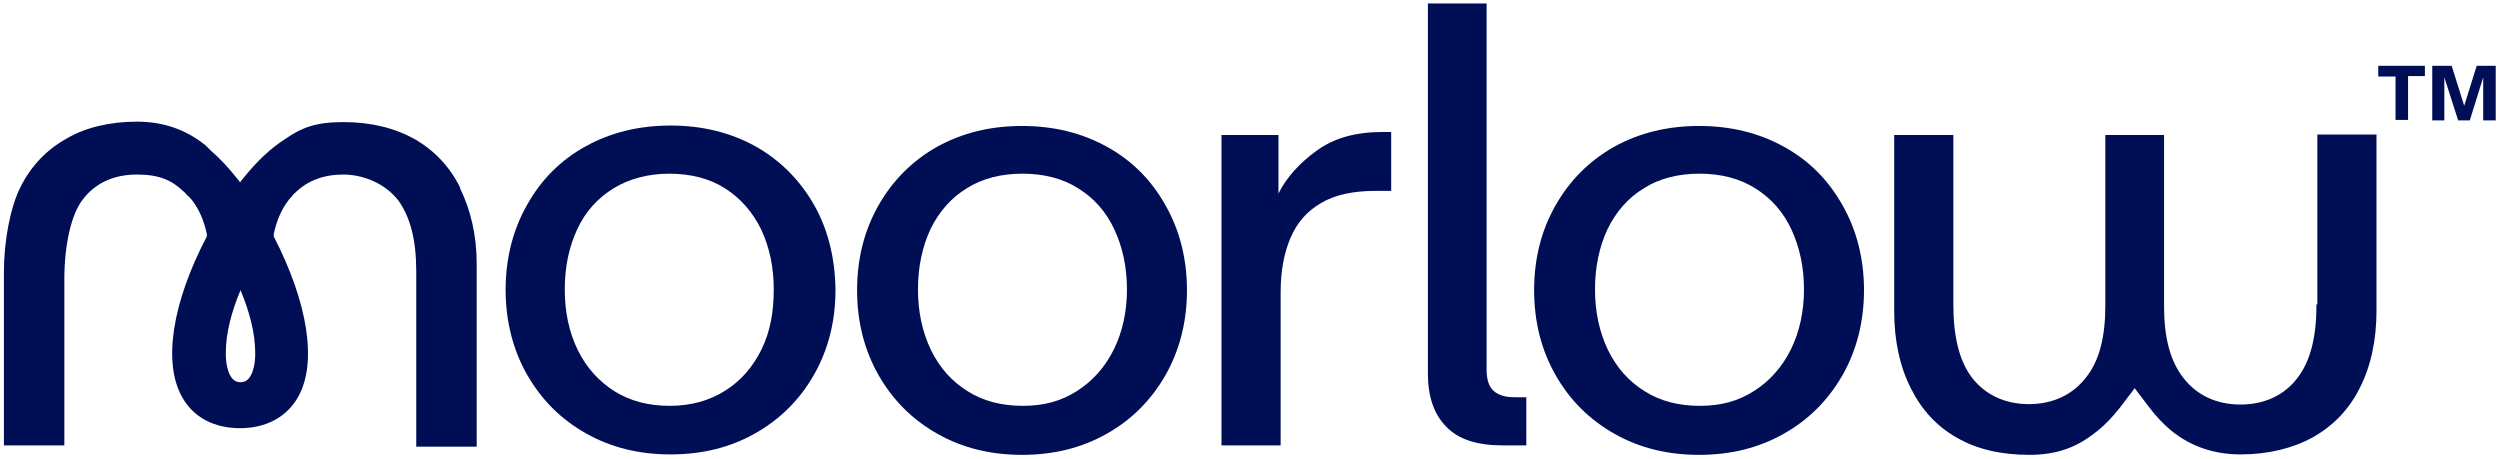 <svg xmlns="http://www.w3.org/2000/svg" fill="none" viewBox="0 0 218 40" height="40" width="218">
<g clip-path="url(#clip0_364_428)">
<path fill="#000E56" d="M81.741 37.826C79.558 36.589 77.863 34.902 76.621 32.727C75.378 30.553 74.738 28.079 74.738 25.305C74.738 22.53 75.378 20.056 76.621 17.882C77.863 15.708 79.595 13.983 81.741 12.784C83.925 11.584 86.373 10.984 89.121 10.984C91.87 10.984 94.317 11.584 96.501 12.784C98.684 13.983 100.379 15.67 101.621 17.882C102.864 20.056 103.504 22.568 103.504 25.305C103.504 28.041 102.864 30.553 101.621 32.727C100.379 34.902 98.647 36.626 96.501 37.826C94.317 39.063 91.87 39.663 89.121 39.663C86.373 39.663 83.925 39.063 81.741 37.826ZM93.94 34.077C95.296 33.215 96.388 31.978 97.141 30.441C97.894 28.904 98.27 27.142 98.27 25.23C98.27 23.318 97.894 21.556 97.178 20.019C96.463 18.482 95.409 17.282 94.016 16.42C92.66 15.558 91.004 15.145 89.159 15.145C87.314 15.145 85.657 15.558 84.302 16.42C82.946 17.245 81.892 18.444 81.139 19.981C80.424 21.518 80.047 23.28 80.047 25.23C80.047 27.179 80.424 28.941 81.177 30.515C81.93 32.053 82.984 33.252 84.377 34.114C85.732 34.977 87.351 35.389 89.196 35.389C91.041 35.389 92.547 34.977 93.94 34.077Z"></path>
<path fill="#000E56" d="M106.477 11.771H111.484V16.87C112.2 15.445 113.329 14.208 114.835 13.121C116.341 12.034 118.224 11.509 120.558 11.509H121.311V16.645H119.956C117.998 16.645 116.416 16.982 115.212 17.695C113.969 18.407 113.103 19.419 112.538 20.731C111.974 22.043 111.672 23.618 111.672 25.492V38.838H106.514V11.771H106.477Z"></path>
<path fill="#000E56" d="M126.131 37.226C125.039 36.139 124.512 34.564 124.512 32.577V0.3H129.632V32.24C129.632 33.065 129.821 33.702 130.235 34.077C130.649 34.452 131.251 34.639 132.042 34.639H133.096V38.838H131.025C128.804 38.838 127.185 38.313 126.131 37.226Z"></path>
<path fill="#000E56" d="M140.779 37.826C138.595 36.589 136.9 34.902 135.658 32.727C134.415 30.553 133.775 28.079 133.775 25.305C133.775 22.53 134.415 20.056 135.658 17.882C136.9 15.708 138.632 13.983 140.779 12.784C142.962 11.584 145.41 10.984 148.158 10.984C150.907 10.984 153.354 11.584 155.538 12.784C157.722 13.983 159.416 15.67 160.658 17.882C161.901 20.056 162.541 22.568 162.541 25.305C162.541 28.041 161.901 30.553 160.658 32.727C159.416 34.902 157.684 36.626 155.538 37.826C153.354 39.063 150.907 39.663 148.158 39.663C145.41 39.663 142.962 39.063 140.779 37.826ZM152.977 34.077C154.333 33.215 155.425 31.978 156.178 30.441C156.931 28.904 157.307 27.142 157.307 25.23C157.307 23.318 156.931 21.556 156.215 20.019C155.5 18.482 154.446 17.282 153.053 16.42C151.697 15.558 150.041 15.145 148.196 15.145C146.351 15.145 144.694 15.558 143.339 16.42C141.983 17.245 140.929 18.444 140.176 19.981C139.461 21.518 139.084 23.28 139.084 25.23C139.084 27.179 139.461 28.941 140.214 30.515C140.967 32.053 142.021 33.252 143.414 34.114C144.77 34.977 146.389 35.389 148.233 35.389C150.078 35.389 151.584 34.977 152.977 34.077Z"></path>
<path fill="#000E56" d="M70.973 17.845C69.73 15.67 67.998 13.946 65.852 12.746C63.668 11.547 61.221 10.947 58.473 10.947C55.724 10.947 53.277 11.547 51.093 12.746C48.909 13.946 47.215 15.633 45.972 17.845C44.73 20.019 44.09 22.531 44.09 25.267C44.09 28.004 44.73 30.516 45.972 32.69C47.215 34.864 48.947 36.589 51.093 37.788C53.277 39.026 55.724 39.625 58.473 39.625C61.221 39.625 63.668 39.026 65.852 37.788C68.036 36.551 69.73 34.864 70.973 32.69C72.215 30.516 72.855 28.041 72.855 25.267C72.818 22.531 72.215 20.019 70.973 17.845ZM66.417 30.441C65.664 31.978 64.61 33.215 63.217 34.077C61.861 34.939 60.242 35.389 58.397 35.389C56.552 35.389 54.971 34.977 53.578 34.114C52.222 33.252 51.131 32.053 50.378 30.516C49.625 28.979 49.248 27.217 49.248 25.23C49.248 23.243 49.625 21.518 50.34 19.982C51.055 18.444 52.109 17.282 53.503 16.42C54.858 15.595 56.515 15.146 58.36 15.146C60.205 15.146 61.861 15.558 63.217 16.42C64.572 17.282 65.626 18.482 66.379 20.019C67.095 21.556 67.471 23.28 67.471 25.23C67.471 27.179 67.17 28.904 66.417 30.441Z"></path>
<path fill="#000E56" d="M201.997 26.542C201.997 29.391 201.469 31.49 200.34 32.952C199.21 34.452 197.478 35.276 195.37 35.276C193.262 35.276 191.53 34.452 190.362 32.915C189.233 31.453 188.706 29.428 188.706 26.692V11.771H183.585V26.654C183.585 29.391 183.058 31.453 181.929 32.877C180.761 34.414 179.029 35.239 176.921 35.239C174.813 35.239 173.081 34.414 171.913 32.877C170.821 31.378 170.332 29.316 170.332 26.504V11.771H165.174V27.142C165.174 29.691 165.663 31.978 166.642 33.889C167.583 35.764 168.901 37.188 170.633 38.163C172.365 39.175 174.511 39.663 176.959 39.663C179.406 39.663 181.176 38.988 182.907 37.563C183.623 37.001 184.263 36.289 184.865 35.539L186.145 33.852L187.426 35.539C188.028 36.326 188.668 37.001 189.346 37.563C191.078 38.95 193.073 39.625 195.408 39.625C197.742 39.625 199.926 39.1 201.695 38.126C203.465 37.114 204.82 35.726 205.762 33.852C206.741 31.94 207.23 29.653 207.23 27.104V11.734H202.072V26.542H201.997Z"></path>
<path fill="#000E56" d="M40.137 16.382C39.233 14.545 37.878 13.121 36.184 12.146C34.452 11.171 32.381 10.647 29.934 10.647C27.486 10.647 26.282 11.134 24.775 12.184C23.608 12.933 22.403 14.058 21.199 15.558L20.935 15.895L20.671 15.558C19.918 14.62 19.165 13.796 18.412 13.158L18.224 12.971L17.923 12.671C16.191 11.284 14.233 10.609 11.936 10.609C9.64 10.609 7.456 11.097 5.762 12.109C4.03 13.083 2.674 14.508 1.771 16.345C0.905 18.069 0.34 20.993 0.34 23.73V38.838H5.611V24.367C5.611 21.331 6.213 18.707 7.192 17.432C8.284 15.97 9.903 15.22 11.936 15.22C13.97 15.22 15.024 15.745 16.116 16.795C16.229 16.907 16.342 17.057 16.492 17.17L16.567 17.245C16.643 17.32 16.68 17.395 16.756 17.47C17.358 18.257 17.772 19.194 18.036 20.394V20.619C14.986 26.429 14.195 31.677 15.89 34.639C16.869 36.401 18.676 37.338 20.935 37.338C23.194 37.338 25.001 36.364 25.98 34.639C27.675 31.677 26.884 26.467 23.872 20.619V20.394C24.135 19.194 24.549 18.257 25.152 17.47C25.227 17.357 25.302 17.282 25.416 17.17C25.528 17.02 25.604 16.907 25.717 16.832C26.809 15.745 28.239 15.22 29.934 15.22C31.628 15.22 33.586 15.97 34.753 17.507C35.77 18.931 36.297 20.918 36.297 23.655V38.95H41.568V23.018C41.568 20.506 41.041 18.294 40.099 16.382H40.137ZM22.253 30.965C22.253 31.715 22.027 33.327 21.01 33.327H20.935C19.918 33.327 19.692 31.715 19.692 30.965V30.74C19.692 29.091 20.182 27.179 20.973 25.305C21.763 27.179 22.253 29.091 22.253 30.74C22.253 32.39 22.253 30.89 22.253 30.965Z"></path>
<path fill="#000E56" d="M208.853 6.673H207.385V5.736H211.451V6.635H209.983V10.459H208.891V6.635L208.853 6.673Z"></path>
<path fill="#000E56" d="M212.129 5.736H213.786L214.878 9.222L215.97 5.736H217.627V10.497H216.535V6.748L215.367 10.497H214.351L213.146 6.748V10.497H212.092V5.736H212.129Z"></path>
</g>
<defs>
<clipPath id="clip0_364_428">
<rect fill="white" height="40" width="218"></rect>
</clipPath>
</defs>
</svg>
